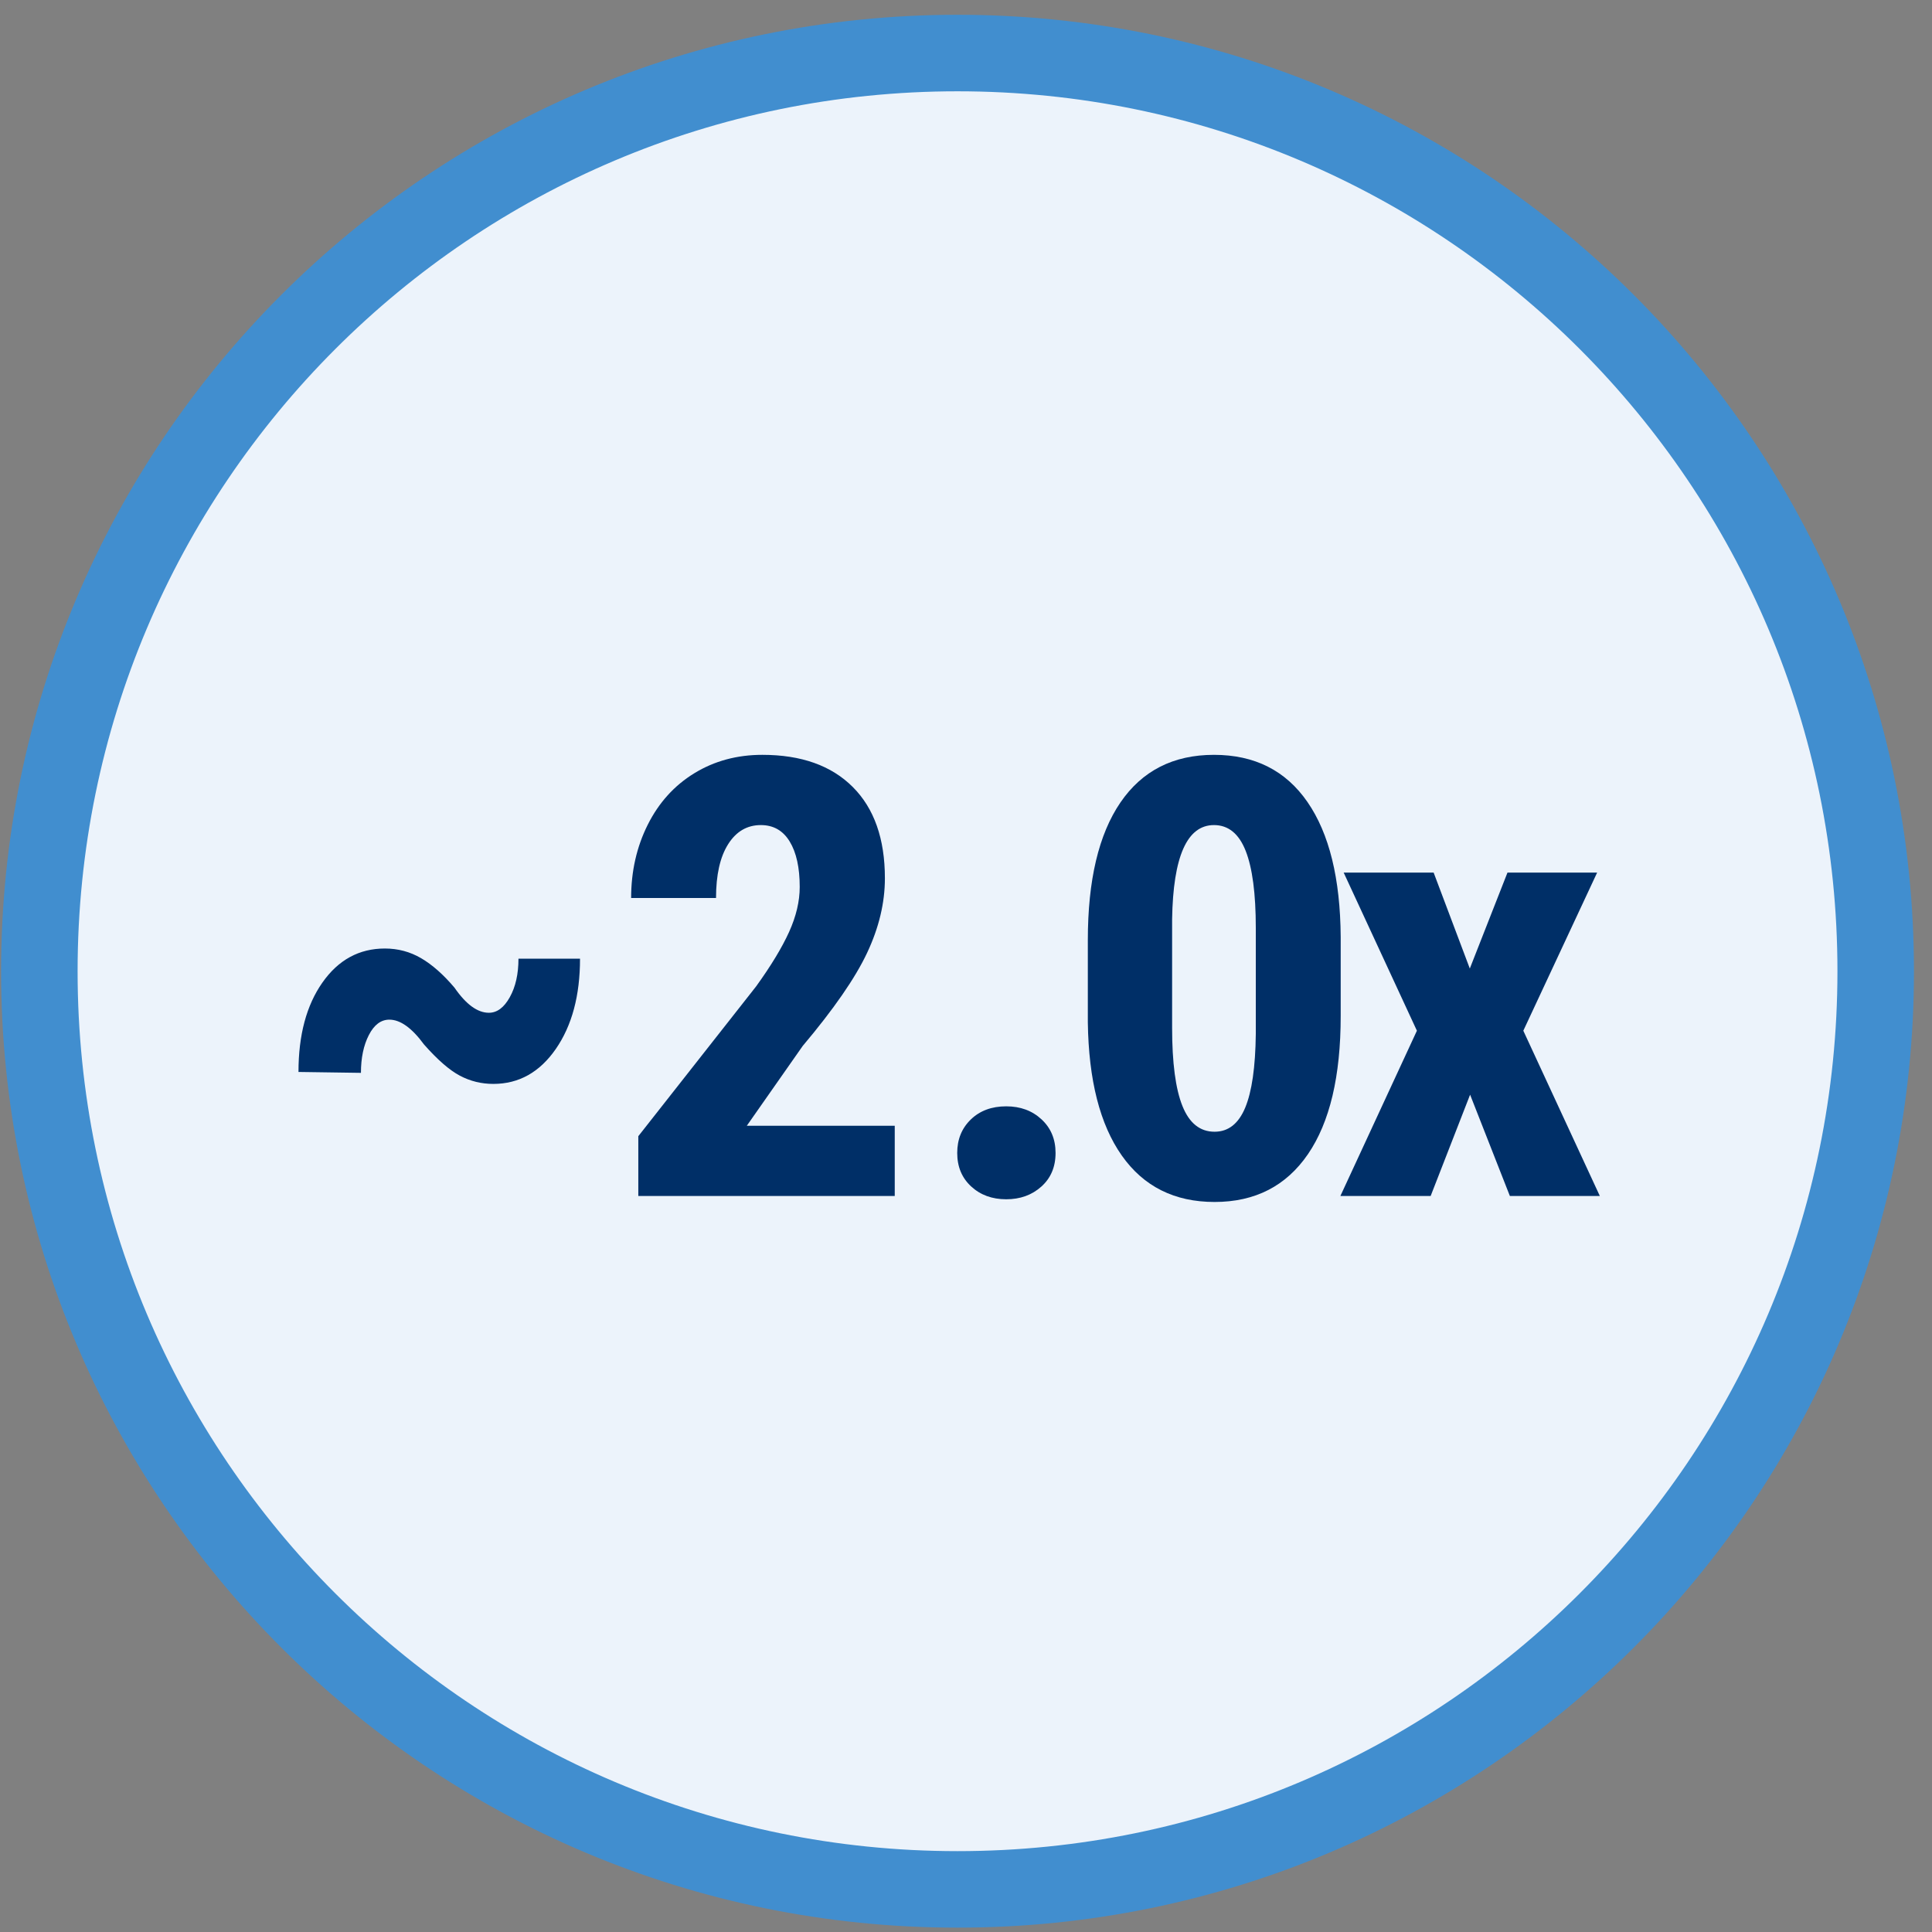 <svg width="101" height="101" viewBox="0 0 101 101" fill="none" xmlns="http://www.w3.org/2000/svg">
<rect x="0" y="0" width="101" height="101" fill="#808080" stroke="none"/>
<path d="M50.057 98.773C76.566 98.773 98.057 77.283 98.057 50.773C98.057 24.264 76.566 2.773 50.057 2.773C23.547 2.773 2.057 24.264 2.057 50.773C2.057 77.283 23.547 98.773 50.057 98.773Z" fill="#ECF3FB" stroke="#418ECF" stroke-width="4"/>
<path d="M30.322 50.117C30.322 52.044 29.9 53.617 29.057 54.836C28.213 56.055 27.124 56.664 25.791 56.664C25.166 56.664 24.583 56.521 24.041 56.234C23.499 55.948 22.874 55.404 22.166 54.602C21.531 53.737 20.927 53.305 20.354 53.305C19.916 53.305 19.559 53.573 19.283 54.109C19.007 54.646 18.869 55.305 18.869 56.086L15.604 56.039C15.604 54.112 16.02 52.555 16.854 51.367C17.687 50.18 18.775 49.586 20.119 49.586C20.807 49.586 21.439 49.755 22.018 50.094C22.596 50.432 23.177 50.945 23.76 51.633C24.364 52.508 24.963 52.945 25.557 52.945C25.984 52.945 26.348 52.675 26.65 52.133C26.953 51.591 27.104 50.919 27.104 50.117H30.322Z" fill="#002F67"/>
<path d="M46.775 62.523H33.369V59.398L39.525 51.57C40.307 50.487 40.882 49.536 41.252 48.719C41.622 47.901 41.807 47.117 41.807 46.367C41.807 45.357 41.632 44.565 41.283 43.992C40.934 43.419 40.432 43.133 39.775 43.133C39.057 43.133 38.486 43.466 38.065 44.133C37.643 44.8 37.432 45.737 37.432 46.945H32.994C32.994 45.55 33.283 44.273 33.861 43.117C34.44 41.961 35.252 41.062 36.299 40.422C37.346 39.781 38.531 39.461 39.853 39.461C41.885 39.461 43.46 40.021 44.58 41.141C45.7 42.26 46.26 43.852 46.26 45.914C46.26 47.195 45.95 48.495 45.33 49.812C44.71 51.13 43.588 52.753 41.963 54.68L39.041 58.852H46.775V62.523Z" fill="#002F67"/>
<path d="M50.041 60.273C50.041 59.565 50.278 58.982 50.752 58.523C51.226 58.065 51.843 57.836 52.603 57.836C53.343 57.836 53.958 58.062 54.447 58.516C54.937 58.969 55.182 59.555 55.182 60.273C55.182 61.003 54.934 61.589 54.44 62.031C53.945 62.474 53.333 62.695 52.603 62.695C51.864 62.695 51.252 62.471 50.768 62.023C50.283 61.575 50.041 60.992 50.041 60.273Z" fill="#002F67"/>
<path d="M70.088 53.117C70.088 56.263 69.518 58.669 68.377 60.336C67.236 62.003 65.609 62.836 63.494 62.836C61.4 62.836 59.783 62.026 58.643 60.406C57.502 58.786 56.911 56.466 56.869 53.445V49.148C56.869 46.013 57.437 43.615 58.572 41.953C59.708 40.292 61.338 39.461 63.463 39.461C65.588 39.461 67.218 40.284 68.353 41.93C69.489 43.575 70.067 45.925 70.088 48.977V53.117ZM65.65 48.508C65.65 46.716 65.473 45.372 65.119 44.477C64.765 43.581 64.213 43.133 63.463 43.133C62.057 43.133 61.328 44.773 61.275 48.055V53.727C61.275 55.56 61.455 56.925 61.815 57.82C62.174 58.716 62.734 59.164 63.494 59.164C64.213 59.164 64.747 58.745 65.096 57.906C65.445 57.068 65.63 55.784 65.65 54.055V48.508Z" fill="#002F67"/>
<path d="M76.838 50.633L78.807 45.617H83.494L79.635 53.883L83.635 62.523H78.932L76.853 57.227L74.791 62.523H70.072L74.072 53.883L70.244 45.617H74.947L76.838 50.633Z" fill="#002F67"/>
</svg>
